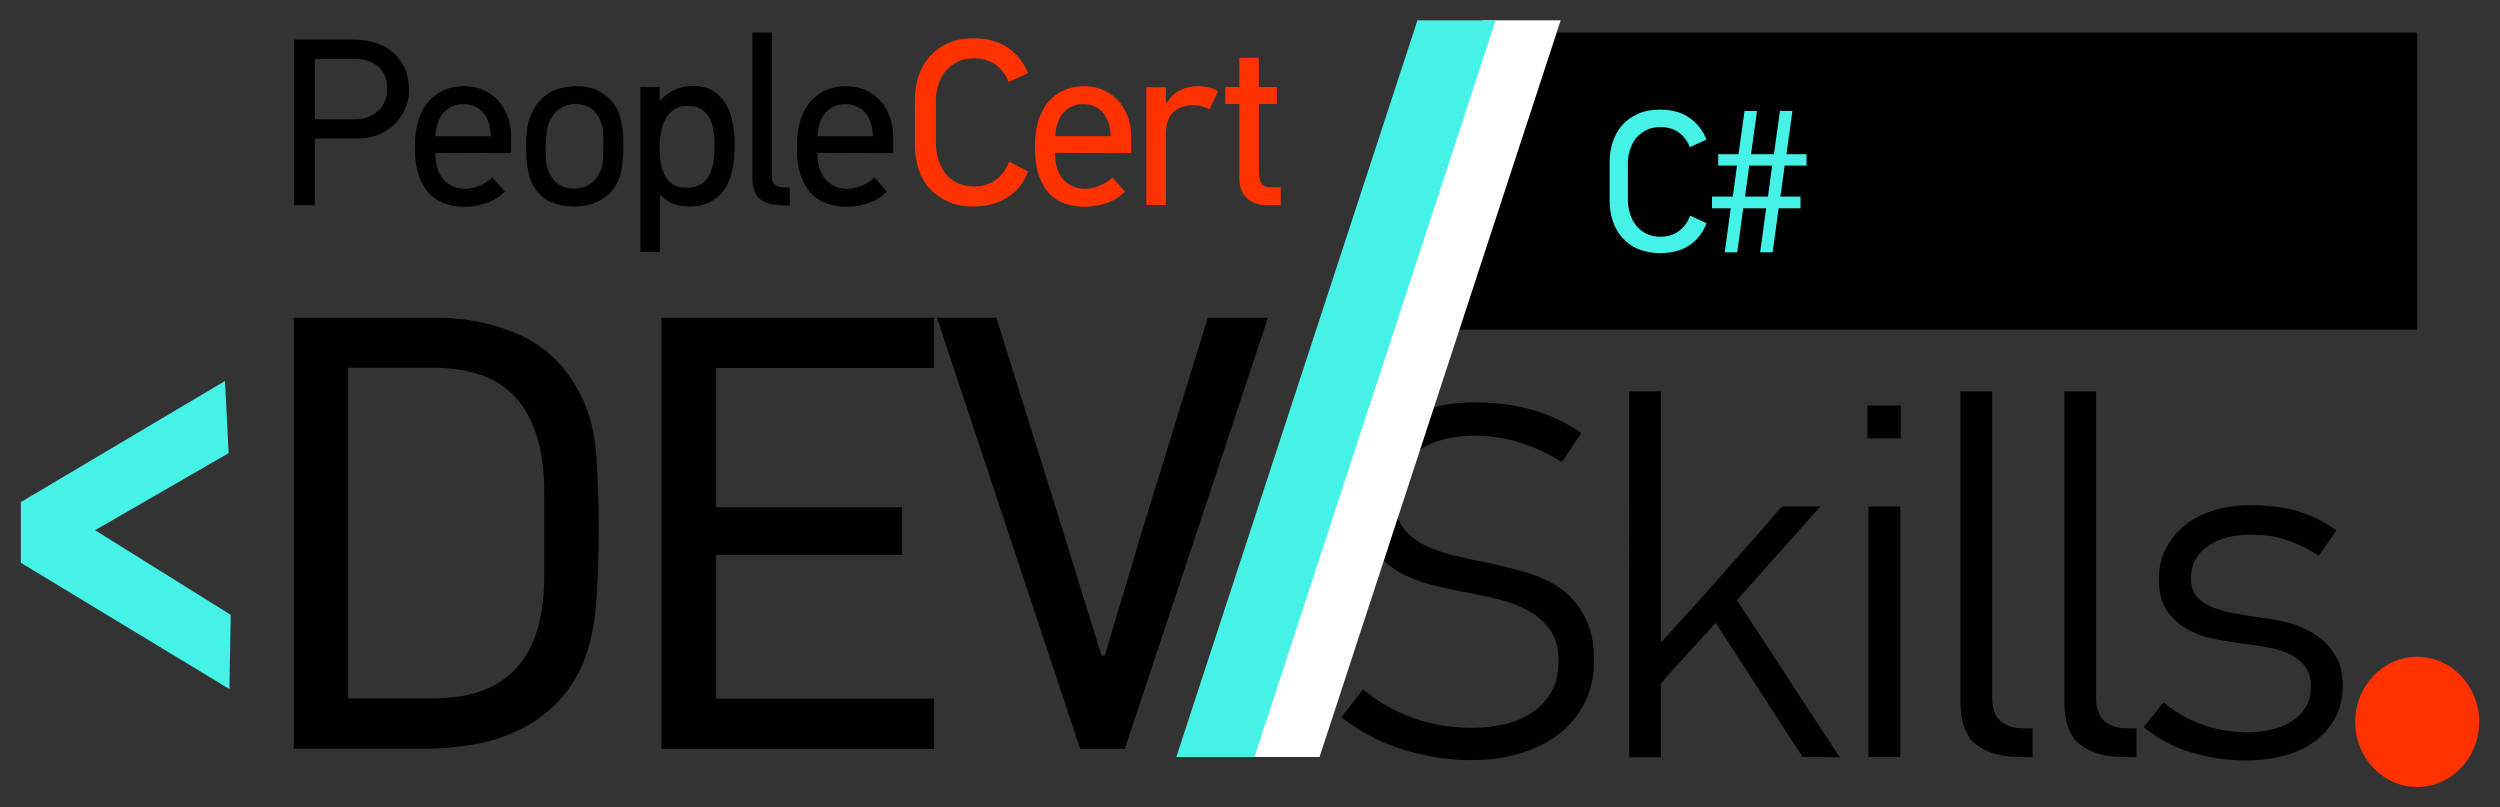 <?xml version="1.0" encoding="utf-8"?>
<!-- Generator: Adobe Illustrator 26.5.0, SVG Export Plug-In . SVG Version: 6.00 Build 0)  -->
<svg version="1.1" id="a" xmlns="http://www.w3.org/2000/svg" xmlns:xlink="http://www.w3.org/1999/xlink" x="0px" y="0px"
	 viewBox="0 0 960 310" style="enable-background:new 0 0 960 310;" xml:space="preserve">
<rect x="0" y="0" width="960" height="310" fill="#333333" stroke="none"/>
<style type="text/css">
	.st0{fill:#FF3200;}
	.st1{fill:#FFFFFF;}
	.st2{fill:#44F2E8;}
</style>
<g>
	<g>
		<polygon points="928.2,126.6 552.7,126.6 592.2,12.5 928.2,12.5 		"/>
		<g>
			<g>
				<path d="M612.1,253.7c0,5.8-1.1,11.1-3.4,15.8c-2.3,4.7-5.5,8.7-9.6,12c-4.1,3.3-9.2,5.9-15,7.7c-5.9,1.8-12.4,2.7-19.5,2.7
					c-8.5,0-17.2-1.4-25.9-4.1c-8.7-2.7-16.6-6.9-23.6-12.4l8.3-10.7c5.7,4.8,12.1,8.4,19.2,11c7.1,2.5,14.6,3.8,22.5,3.8
					c4.7,0,9-0.5,13.1-1.5c4.1-1,7.6-2.6,10.7-4.8s5.4-4.8,7.1-8c1.7-3.2,2.5-7.1,2.5-11.6c0-4.5-1-8.3-2.9-11.2s-4.5-5.4-7.7-7.3
					c-3.2-1.9-6.8-3.4-10.8-4.5s-8.2-2-12.4-2.8c-5.2-0.9-10.3-2-15.3-3.3c-5-1.3-9.5-3.2-13.5-5.7c-4-2.5-7.2-5.9-9.6-10.2
					c-2.5-4.3-3.7-9.8-3.7-16.7c0-6,1.1-11.2,3.3-15.8s5.2-8.5,9.1-11.7c3.9-3.2,8.5-5.7,13.8-7.4c5.3-1.7,11.1-2.5,17.3-2.5
					c16.4,0,30.1,4,41.1,11.8l-7.4,11.1c-5-3.1-10.3-5.6-16-7.4c-5.6-1.8-11.6-2.7-17.9-2.7c-8.8,0-16,2-21.7,6.1
					c-5.7,4.1-8.5,10.2-8.5,18.5c0,4.3,0.9,7.7,2.8,10.4s4.5,4.9,7.7,6.6s7.2,3.2,11.7,4.3c4.5,1.1,9.4,2.2,14.7,3.2
					c4.6,1,9.3,2.2,14,3.6s8.9,3.4,12.7,6c3.7,2.6,6.8,6.2,9.1,10.7C610.9,241,612.1,246.7,612.1,253.7L612.1,253.7z"/>
				<path d="M692.2,290.7l-33.4-51.6c-1,1.2-2.5,2.8-4.5,5c-1.9,2.1-4,4.4-6.1,6.7s-4.2,4.6-6.1,6.7c-1.9,2.1-3.4,3.8-4.3,5v28.3
					h-12.2V150.3h12.2v96h0.4c1.4-1.5,3.4-3.7,5.8-6.4c2.5-2.7,5.2-5.7,8.2-9c3-3.3,6-6.8,9.2-10.4c3.2-3.6,6.2-7.1,9.2-10.4
					c3-3.3,5.7-6.3,8-9.1s4.3-5,5.7-6.5H699l-32,35.9c1,1.7,2.6,4.1,4.7,7.3c2.1,3.2,4.4,6.7,7,10.6c2.6,3.9,5.3,8,8,12.3
					c2.8,4.3,5.5,8.4,8,12.3c2.6,3.9,4.9,7.4,7,10.6c2.1,3.2,3.7,5.6,4.8,7.3L692.2,290.7L692.2,290.7z"/>
				<path d="M717.1,168.3v-12.6h12.8v12.6H717.1z M717.5,290.7v-96.2h12.2v96.2H717.5z"/>
				<path d="M775.7,290.7c-7,0-12.5-1.5-16.7-4.7c-4.1-3.1-6.2-8.6-6.2-16.5V150.3H765v117.9c0,7.6,4.1,11.5,12.4,11.5h3.1v11.1
					L775.7,290.7L775.7,290.7z"/>
				<path d="M815.6,290.7c-7,0-12.5-1.5-16.7-4.7c-4.1-3.1-6.2-8.6-6.2-16.5V150.3h12.2v117.9c0,7.6,4.1,11.5,12.4,11.5h3.1v11.1
					L815.6,290.7L815.6,290.7z"/>
				<path d="M899.6,263.4c0,8.4-3.3,15.3-9.9,20.6c-6.6,5.3-15.7,8-27.3,8c-7,0-13.9-1-20.7-3c-6.8-2-13-5.3-18.5-9.8l7.6-9.5
					c9.2,7.6,20,11.5,32.6,11.5c2.8,0,5.7-0.3,8.6-1c2.9-0.6,5.5-1.7,7.8-3.1s4.1-3.2,5.5-5.4c1.4-2.2,2.1-4.9,2.1-8.1
					c0-2.8-0.7-5.2-1.9-7.2c-1.3-1.9-3.1-3.5-5.3-4.7c-2.3-1.2-4.9-2.2-7.9-2.8s-6.1-1.2-9.3-1.5c-4-0.5-8-1.2-12-1.9
					s-7.6-2-10.9-3.8c-3.2-1.8-5.9-4.1-8-7.2c-2.1-3-3.1-7.1-3.1-12.1c0-4.4,0.9-8.4,2.8-11.9s4.3-6.6,7.5-9
					c3.1-2.5,6.8-4.3,11.1-5.6c4.3-1.3,8.9-1.9,13.8-1.9c7.1,0,13.3,0.8,18.5,2.4c5.2,1.6,10,4,14.5,7.3l-6.8,9.7
					c-3.8-2.5-7.7-4.4-11.9-5.9c-4.2-1.5-8.9-2.2-14.1-2.2c-6.9,0-12.4,1.5-16.6,4.4c-4.2,2.9-6.4,7-6.5,12.3c0,2.7,0.6,4.9,1.9,6.6
					s3.1,3.1,5.5,4.2c2.4,1.1,5.2,2,8.5,2.6c3.3,0.6,7,1.2,11.1,1.8c3.6,0.4,7.3,1.1,11,2.1c3.7,1,7.1,2.6,10.1,4.6
					c3,2,5.5,4.6,7.4,7.9C898.6,254.4,899.6,258.5,899.6,263.4L899.6,263.4z"/>
			</g>
			<g>
				<g>
					<path d="M157.1,34.5c0,2.2-0.4,4.4-1.3,6.7s-2.2,4.3-3.8,6s-3.7,3.2-6.2,4.3c-2.5,1.1-5.2,1.7-8.4,1.7h-16.5v25.6h-8V15.2H136
						c2.6,0,5.2,0.4,7.7,1.1c2.5,0.7,4.8,1.9,6.7,3.4s3.5,3.6,4.8,6C156.4,28.1,157,31.1,157.1,34.5L157.1,34.5z M148.7,34.2
						c0-3.9-1.2-6.8-3.5-8.7c-2.4-1.9-5.3-2.9-8.9-2.9h-15.4v23.2h15.8c2,0,3.8-0.4,5.3-1.1c1.5-0.7,2.8-1.6,3.8-2.7
						c1-1.1,1.7-2.3,2.2-3.7C148.4,37,148.7,35.6,148.7,34.2L148.7,34.2z"/>
					<path d="M167.2,58.7v0.7c0,1.8,0.2,3.5,0.7,5.1c0.5,1.6,1.2,3,2.2,4.2c1,1.2,2.2,2.1,3.6,2.8s3.2,1,5.1,1
						c1.5,0,3.1-0.4,5.1-1.1c1.9-0.7,3.6-1.8,5.2-3.2l4.8,5.4c-2.1,2-4.5,3.5-7.2,4.4s-5.4,1.4-8.2,1.4c-2.3,0-4.6-0.3-6.9-1
						c-2.3-0.6-4.3-1.8-6.2-3.5c-1.8-1.7-3.3-4.1-4.4-7s-1.7-6.8-1.7-11.5c0-4.4,0.6-8.2,1.7-11.2c1.1-3,2.6-5.4,4.5-7.2
						c1.8-1.8,3.9-3.1,6.1-3.8c2.2-0.8,4.4-1.1,6.6-1.1c2.5,0,4.8,0.4,7,1.3s4.1,2.2,5.8,3.9c1.6,1.7,2.9,3.8,3.9,6.3
						c1,2.5,1.4,5.3,1.4,8.4v5.8L167.2,58.7L167.2,58.7z M177.9,40c-3.1,0-5.6,1.1-7.5,3.2c-1.9,2.1-3,5.2-3.2,9.1h21.3
						c-0.2-4.1-1.2-7.1-3.1-9.2C183.5,41.1,181,40,177.9,40L177.9,40z"/>
					<path d="M221.4,33.1c3.3,0,6.2,0.6,8.7,2c2.5,1.3,4.6,3.2,6.2,5.6c1,1.6,1.8,3.6,2.3,6c0.5,2.4,0.8,5,0.8,7.9
						c0,3.9-0.2,7.2-0.6,9.8c-0.4,2.6-1.2,4.9-2.2,6.6c-1.6,2.7-3.8,4.7-6.6,6.2c-2.8,1.4-6,2.1-9.6,2.1c-3.3,0-6.2-0.6-8.8-1.7
						s-4.6-2.9-6.2-5.2c-1.2-1.9-2.1-4.1-2.6-6.8c-0.5-2.6-0.8-5.8-0.8-9.4c0-2.6,0.2-4.9,0.5-7.1s0.9-4.1,1.8-5.9
						c1.5-3.3,3.8-5.8,6.7-7.6C214,34,217.4,33.1,221.4,33.1L221.4,33.1z M221.2,39.9c-2.2,0-4.2,0.6-6,1.7c-1.7,1.1-3.1,2.7-4,4.7
						c-0.7,1.4-1.1,2.9-1.3,4.6c-0.2,1.7-0.3,3.5-0.4,5.5c0,2,0.1,3.8,0.2,5.4c0.1,1.6,0.5,3.1,1.1,4.4c0.9,1.9,2.1,3.5,3.7,4.6
						c1.6,1.1,3.6,1.6,5.8,1.6c2.4,0,4.6-0.6,6.5-1.9s3.3-3.3,4.2-6.1c0.3-1.1,0.5-2.4,0.6-3.8s0.1-3.4,0.1-5.8
						c0-1.8-0.1-3.3-0.2-4.7c-0.1-1.4-0.5-2.6-1-3.7c-0.9-2.2-2.1-3.9-3.8-5C225.2,40.5,223.3,40,221.2,39.9L221.2,39.9z"/>
					<path d="M253.3,33.5v5l0.3,0.1c1.8-2,3.7-3.4,5.8-4.3c2.1-0.9,4.3-1.3,6.5-1.3c3.2,0,5.9,0.6,8,2c2.1,1.3,3.8,3,5,5.2
						s2,4.6,2.5,7.3c0.5,2.7,0.7,5.5,0.7,8.3s-0.2,5.8-0.7,8.6c-0.5,2.8-1.4,5.3-2.7,7.5s-3.1,4-5.4,5.3c-2.3,1.4-5.2,2.1-8.7,2.1
						c-2.2,0-4.3-0.4-6.2-1.1c-1.9-0.7-3.5-1.9-4.8-3.4h-0.2v22h-7.5V33.4L253.3,33.5L253.3,33.5z M253.3,56.3
						c0,1.7,0.1,3.5,0.3,5.4c0.2,1.9,0.7,3.6,1.4,5.1c0.7,1.5,1.7,2.8,3.1,3.8c1.3,1,3.2,1.5,5.5,1.5s4.3-0.5,5.7-1.4
						s2.5-2.2,3.2-3.7c0.7-1.5,1.2-3.2,1.5-5c0.2-1.9,0.4-3.7,0.4-5.5s-0.1-3.6-0.3-5.4c-0.2-1.9-0.6-3.6-1.3-5.1s-1.7-2.8-3.1-3.8
						s-3.2-1.5-5.6-1.5s-4.2,0.5-5.6,1.6s-2.5,2.3-3.2,3.9c-0.8,1.6-1.3,3.3-1.5,5.1C253.4,52.8,253.3,54.6,253.3,56.3L253.3,56.3z"
						/>
					<path d="M300,78.8c-3.3,0-6-0.8-8-2.3c-2.1-1.6-3.1-4.3-3.1-8.2V12.5h7.5v55.2c0,2.9,1.5,4.3,4.7,4.3h2.2v6.9H300z"/>
					<path d="M313.9,58.7v0.7c0,1.8,0.2,3.5,0.7,5.1c0.5,1.6,1.2,3,2.2,4.2c1,1.2,2.2,2.1,3.6,2.8s3.2,1,5.1,1
						c1.5,0,3.1-0.4,5.1-1.1c1.9-0.7,3.6-1.8,5.2-3.2l4.8,5.4c-2.1,2-4.5,3.5-7.2,4.4s-5.4,1.4-8.2,1.4c-2.3,0-4.6-0.3-6.9-1
						c-2.3-0.6-4.3-1.8-6.2-3.5c-1.8-1.7-3.3-4.1-4.4-7s-1.7-6.8-1.7-11.5c0-4.4,0.6-8.2,1.7-11.2c1.1-3,2.6-5.4,4.5-7.2
						c1.8-1.8,3.9-3.1,6.1-3.8c2.2-0.8,4.4-1.1,6.6-1.1c2.5,0,4.8,0.4,7,1.3s4.1,2.2,5.8,3.9c1.6,1.7,2.9,3.8,3.9,6.3
						c1,2.5,1.4,5.3,1.4,8.4v5.8L313.9,58.7L313.9,58.7z M324.6,40c-3.1,0-5.6,1.1-7.5,3.2c-1.9,2.1-3,5.2-3.2,9.1h21.3
						c-0.2-4.1-1.2-7.1-3.1-9.2C330.2,41.1,327.7,40,324.6,40L324.6,40z"/>
				</g>
				<g>
					<path class="st0" d="M394.8,65.8c-1.6,4.3-4.2,7.6-7.8,9.9s-8,3.6-13.1,3.6c-3.8,0-7.1-0.6-9.9-1.9c-2.8-1.3-5.2-3-7.1-5.1
						c-1.9-2.1-3.3-4.6-4.2-7.5c-0.9-2.9-1.4-5.9-1.4-9V38.2c0-3.1,0.5-6.1,1.4-8.9c0.9-2.8,2.3-5.3,4.2-7.5
						c1.9-2.2,4.3-3.9,7.1-5.2s6.1-1.9,9.9-1.9c5.2,0,9.5,1.2,13.1,3.6c3.5,2.4,6.1,5.7,7.8,9.8l-7.5,3.4c-1-2.7-2.7-4.9-4.9-6.6
						c-2.2-1.6-5-2.5-8.3-2.5c-2.5,0-4.7,0.5-6.5,1.4c-1.8,0.9-3.4,2.1-4.6,3.6s-2.1,3.2-2.7,5.2s-0.9,3.9-0.9,5.9v16.5
						c0,2.1,0.3,4.2,0.9,6.2c0.6,2,1.5,3.7,2.7,5.3s2.7,2.8,4.6,3.7c1.8,0.9,4,1.4,6.5,1.4c3.3,0,6.1-0.9,8.4-2.6
						c2.3-1.7,3.9-4,5-6.9L394.8,65.8L394.8,65.8z"/>
					<path class="st0" d="M405.2,58.7v0.7c0,1.8,0.2,3.5,0.7,5.1c0.5,1.6,1.2,3,2.2,4.2c1,1.2,2.2,2.1,3.7,2.8s3.2,1,5.1,1
						c1.5,0,3.2-0.4,5.1-1.1c1.9-0.7,3.6-1.8,5.2-3.2l4.8,5.4c-2.1,2-4.5,3.5-7.2,4.4s-5.4,1.4-8.2,1.4c-2.3,0-4.6-0.3-6.9-1
						c-2.3-0.6-4.3-1.8-6.2-3.5c-1.8-1.7-3.3-4.1-4.4-7s-1.7-6.8-1.7-11.5c0-4.4,0.6-8.2,1.7-11.2c1.1-3,2.6-5.4,4.5-7.2
						c1.8-1.8,3.9-3.1,6.1-3.8c2.2-0.8,4.4-1.1,6.6-1.1c2.5,0,4.8,0.4,7,1.3s4.1,2.2,5.8,3.9c1.6,1.7,2.9,3.8,3.9,6.3
						c1,2.5,1.4,5.3,1.4,8.4v5.8L405.2,58.7L405.2,58.7z M415.9,40c-3.1,0-5.6,1.1-7.5,3.2c-1.9,2.1-3,5.2-3.2,9.1h21.3
						c-0.2-4.1-1.2-7.1-3.1-9.2C421.5,41.1,419,40,415.9,40L415.9,40z"/>
					<path class="st0" d="M464.4,42.1c-1.8-1.2-3.9-1.7-6.4-1.7c-3,0-5.5,0.9-7.4,2.7c-2,1.8-2.9,4.6-2.9,8.2v27.4h-7.5V33.5h7.5
						v5.8h0.4c1.6-2.3,3.3-3.9,5.3-4.8c2-0.9,4.1-1.4,6.6-1.4c1.6,0,3,0.2,4.4,0.5s2.4,0.8,3.3,1.4L464.4,42.1L464.4,42.1z"/>
					<path class="st0" d="M486.4,78.8c-3.1,0-5.6-0.9-7.6-2.7c-2-1.8-2.9-4.4-2.9-7.9V39.9h-5.4v-6.5h5.4V22.2h7.5v11.2h6.9v6.5
						h-6.9v26.3c0,1.4,0.3,2.7,0.8,3.9s1.8,1.8,3.7,1.8h3.9v6.9L486.4,78.8L486.4,78.8z"/>
				</g>
			</g>
			<ellipse class="st0" cx="928.2" cy="277.2" rx="23.8" ry="25"/>
			<polygon class="st1" points="506.7,290.7 476.7,290.7 569.3,7.8 599.3,7.8 			"/>
			<g>
				<path d="M167.1,122c12.4,0,23.5,2.4,33.5,7.1c10,4.8,17.6,12.6,22.8,23.5c3,6,4.8,13.2,5.5,21.4c0.6,8.2,1,17.5,1,27.8
					c0,11.6-0.3,21.6-1,30.2s-2.3,16.1-5,22.6c-2.7,6.2-6.1,11.4-10.4,15.6c-4.2,4.2-8.9,7.6-14.1,10.1c-5.2,2.5-10.9,4.4-17.1,5.5
					c-6.2,1.1-12.6,1.7-19.3,1.7h-50.2V122H167.1z M209,189.5c0-9-1-16.6-3.1-22.8c-2.1-6.2-5-11.2-8.8-15
					c-3.8-3.8-8.3-6.5-13.6-8.1c-5.2-1.6-11-2.4-17.4-2.4h-32.4v127h32.4c7.8,0,14.4-1.1,19.9-3.3s9.9-5.4,13.3-9.5
					c3.4-4.1,5.9-9.1,7.4-14.9c1.5-5.8,2.3-12.2,2.3-19.4L209,189.5L209,189.5z"/>
				<path d="M254,287.5V122h104.7v19.3h-83.7v53.5h71.4v18.3h-71.4v55.2h83.7v19.3H254z"/>
				<path d="M424.3,251.6c2.2-7.6,4.5-15.2,6.8-22.8c2.3-7.6,4.6-15.2,6.8-22.8l25.9-84h23.1l-55,165.6h-17.1l-55-165.6h22.8
					l26.4,84.5l14,45.4L424.3,251.6L424.3,251.6z"/>
			</g>
			<polygon class="st2" points="481.7,290.7 451.7,290.7 544.3,7.8 574.3,7.8 			"/>
		</g>
		<g>
			<path class="st2" d="M655.3,85.7c-1.3,3.6-3.6,6.5-6.6,8.5s-6.8,3-11.2,3c-3.2,0-6-0.6-8.5-1.6s-4.5-2.6-6.1-4.4
				c-1.6-1.8-2.8-4-3.6-6.4c-0.8-2.4-1.2-5-1.2-7.7v-15c0-2.7,0.4-5.2,1.2-7.6c0.8-2.4,2-4.6,3.6-6.4c1.6-1.9,3.7-3.3,6.1-4.4
				c2.4-1.1,5.2-1.6,8.5-1.6c4.4,0,8.2,1,11.2,3.1c3,2.1,5.2,4.9,6.6,8.4l-6.4,2.9c-0.9-2.3-2.3-4.2-4.2-5.6
				c-1.9-1.4-4.3-2.1-7.1-2.1c-2.1,0-4,0.4-5.5,1.2s-2.9,1.8-3.9,3.1c-1,1.3-1.8,2.8-2.3,4.4c-0.5,1.7-0.8,3.4-0.8,5.1v14.1
				c0,1.8,0.3,3.6,0.8,5.3s1.3,3.2,2.3,4.5c1,1.3,2.3,2.4,3.9,3.2s3.4,1.2,5.5,1.2c2.8,0,5.2-0.7,7.1-2.2c2-1.5,3.4-3.4,4.3-5.9
				L655.3,85.7L655.3,85.7z"/>
			<path class="st2" d="M657.6,75.5h7.8l1.6-11.9h-7.2v-4.4h7.8l2.3-16.6h4.8l-2.3,16.6h8.8l2.3-16.6h4.8L686,59.2h7.7v4.4h-8.4
				l-1.6,11.9h7.7V80h-8.4l-2.3,16.9h-4.8l2.3-16.9h-8.8l-2.3,16.9h-4.8l2.3-16.9h-7.2V75.5z M670.1,75.5h8.8l1.6-11.9h-8.8
				L670.1,75.5z"/>
		</g>
	</g>
	<polygon class="st2" points="36.5,203.6 87.8,174 86.4,146.3 8,192.8 8,216.1 88.1,264.6 88.6,236.1 	"/>
</g>
</svg>
